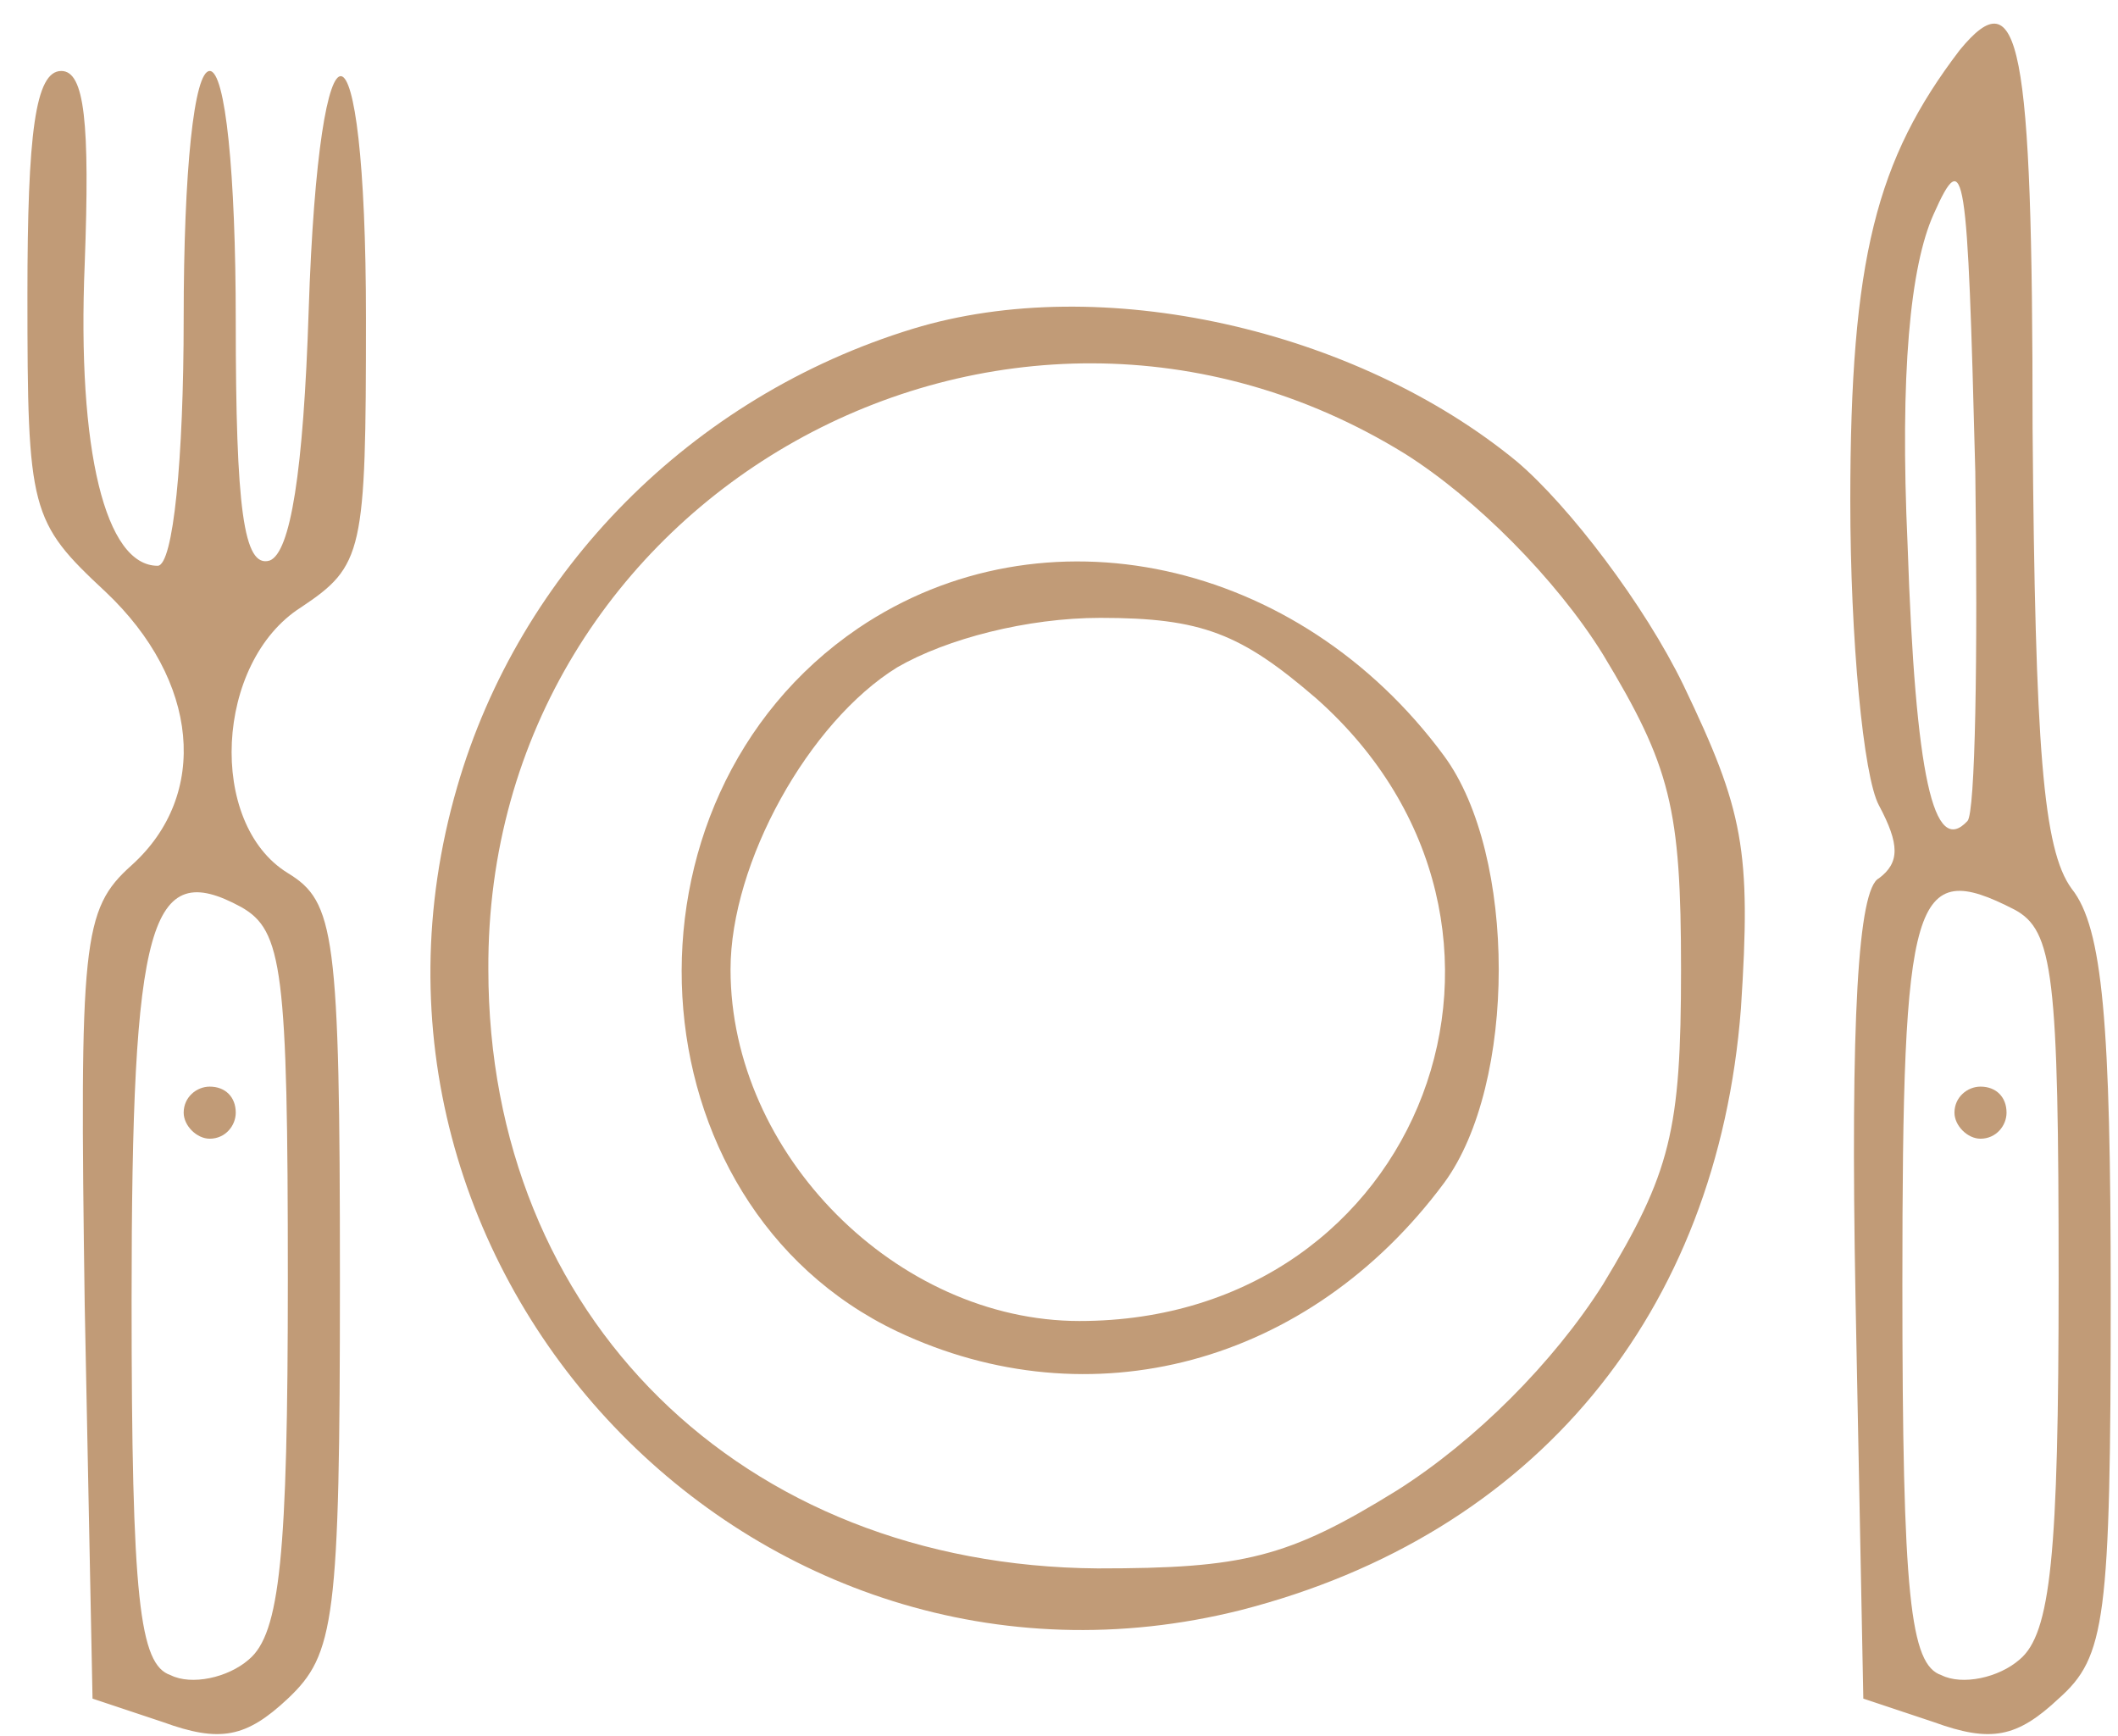 <svg xmlns="http://www.w3.org/2000/svg" width="61" height="50" viewBox="0 0 61 50" fill="none"><path d="M56.44 1.444C54.04 4.594 53.29 7.444 53.29 14.419C53.29 18.394 53.665 22.369 54.115 23.194C54.715 24.319 54.715 24.844 54.115 25.294C53.515 25.594 53.29 29.344 53.44 37.369L53.665 48.919L55.69 49.594C57.34 50.194 58.09 50.044 59.29 48.919C60.64 47.719 60.79 46.669 60.79 37.294C60.79 29.494 60.565 26.719 59.665 25.594C58.84 24.469 58.615 21.544 58.54 12.319C58.54 1.144 58.165 -0.656 56.44 1.444ZM56.665 23.644C55.69 24.694 55.165 22.369 54.94 15.694C54.715 10.744 55.015 7.669 55.69 6.169C56.59 4.144 56.665 4.819 56.89 13.594C56.965 18.919 56.89 23.419 56.665 23.644ZM59.29 36.844C59.29 44.794 59.065 47.044 58.165 47.794C57.565 48.319 56.515 48.544 55.915 48.244C55.015 47.944 54.79 45.994 54.79 36.994C54.79 25.744 55.09 24.694 58.015 26.194C59.14 26.794 59.29 28.069 59.29 36.844Z" fill="#C19B77"></path><path d="M56.29 32.044C56.29 32.419 56.665 32.794 57.04 32.794C57.49 32.794 57.79 32.419 57.79 32.044C57.79 31.594 57.49 31.294 57.04 31.294C56.665 31.294 56.29 31.594 56.29 32.044Z" fill="#C19B77"></path><path d="M0.79 8.494C0.79 14.719 0.865 15.019 3.04 17.044C5.74 19.594 6.04 22.894 3.79 24.919C2.365 26.194 2.29 27.094 2.44 37.594L2.665 48.919L4.69 49.594C6.34 50.194 7.09 50.044 8.29 48.919C9.64 47.644 9.79 46.669 9.79 36.844C9.79 26.869 9.64 25.969 8.29 25.144C5.965 23.719 6.19 19.069 8.665 17.494C10.465 16.294 10.54 15.919 10.54 9.169C10.54 0.019 9.19 -0.206 8.89 8.944C8.74 13.594 8.365 15.919 7.765 16.144C7.015 16.369 6.79 14.644 6.79 9.244C6.79 4.969 6.49 2.044 6.04 2.044C5.59 2.044 5.29 4.894 5.29 9.169C5.29 13.219 4.99 16.294 4.54 16.294C3.04 16.294 2.215 12.994 2.44 7.594C2.59 3.544 2.44 2.044 1.765 2.044C1.015 2.044 0.79 3.844 0.79 8.494ZM8.29 36.844C8.29 44.794 8.065 47.044 7.165 47.794C6.565 48.319 5.515 48.544 4.915 48.244C4.015 47.944 3.79 46.069 3.79 37.444C3.79 26.494 4.315 24.694 6.94 26.119C8.14 26.794 8.29 27.919 8.29 36.844Z" fill="#C19B77"></path><path d="M5.29 32.044C5.29 32.419 5.665 32.794 6.04 32.794C6.49 32.794 6.79 32.419 6.79 32.044C6.79 31.594 6.49 31.294 6.04 31.294C5.665 31.294 5.29 31.594 5.29 32.044Z" fill="#C19B77"></path><path d="M26.29 9.469C19.915 11.419 14.965 16.444 13.165 22.669C9.115 36.619 21.715 49.894 35.74 46.369C44.215 44.194 49.465 37.819 50.14 29.044C50.44 24.469 50.215 23.344 48.49 19.744C47.365 17.419 45.19 14.569 43.69 13.294C39.04 9.469 31.69 7.819 26.29 9.469ZM40.465 13.069C42.49 14.344 44.815 16.669 46.165 18.844C48.115 22.069 48.415 23.269 48.415 27.919C48.415 32.569 48.115 33.769 46.165 36.994C44.74 39.244 42.49 41.494 40.24 42.919C37.09 44.869 35.815 45.169 31.615 45.169C21.34 45.094 14.065 37.894 14.065 27.919C13.99 14.269 28.915 5.944 40.465 13.069Z" fill="#C19B77"></path><path d="M24.715 18.094C17.44 23.044 18.115 34.669 25.84 38.344C31.39 40.969 37.69 39.319 41.59 34.069C43.69 31.219 43.69 24.619 41.59 21.769C37.39 16.069 30.04 14.494 24.715 18.094ZM37.915 20.119C45.265 26.644 40.99 38.044 31.09 38.044C25.84 38.044 21.04 33.244 21.04 27.919C21.04 24.844 23.29 20.794 25.84 19.219C27.265 18.394 29.59 17.794 31.69 17.794C34.615 17.794 35.74 18.244 37.915 20.119Z" fill="#C19B77"></path></svg>